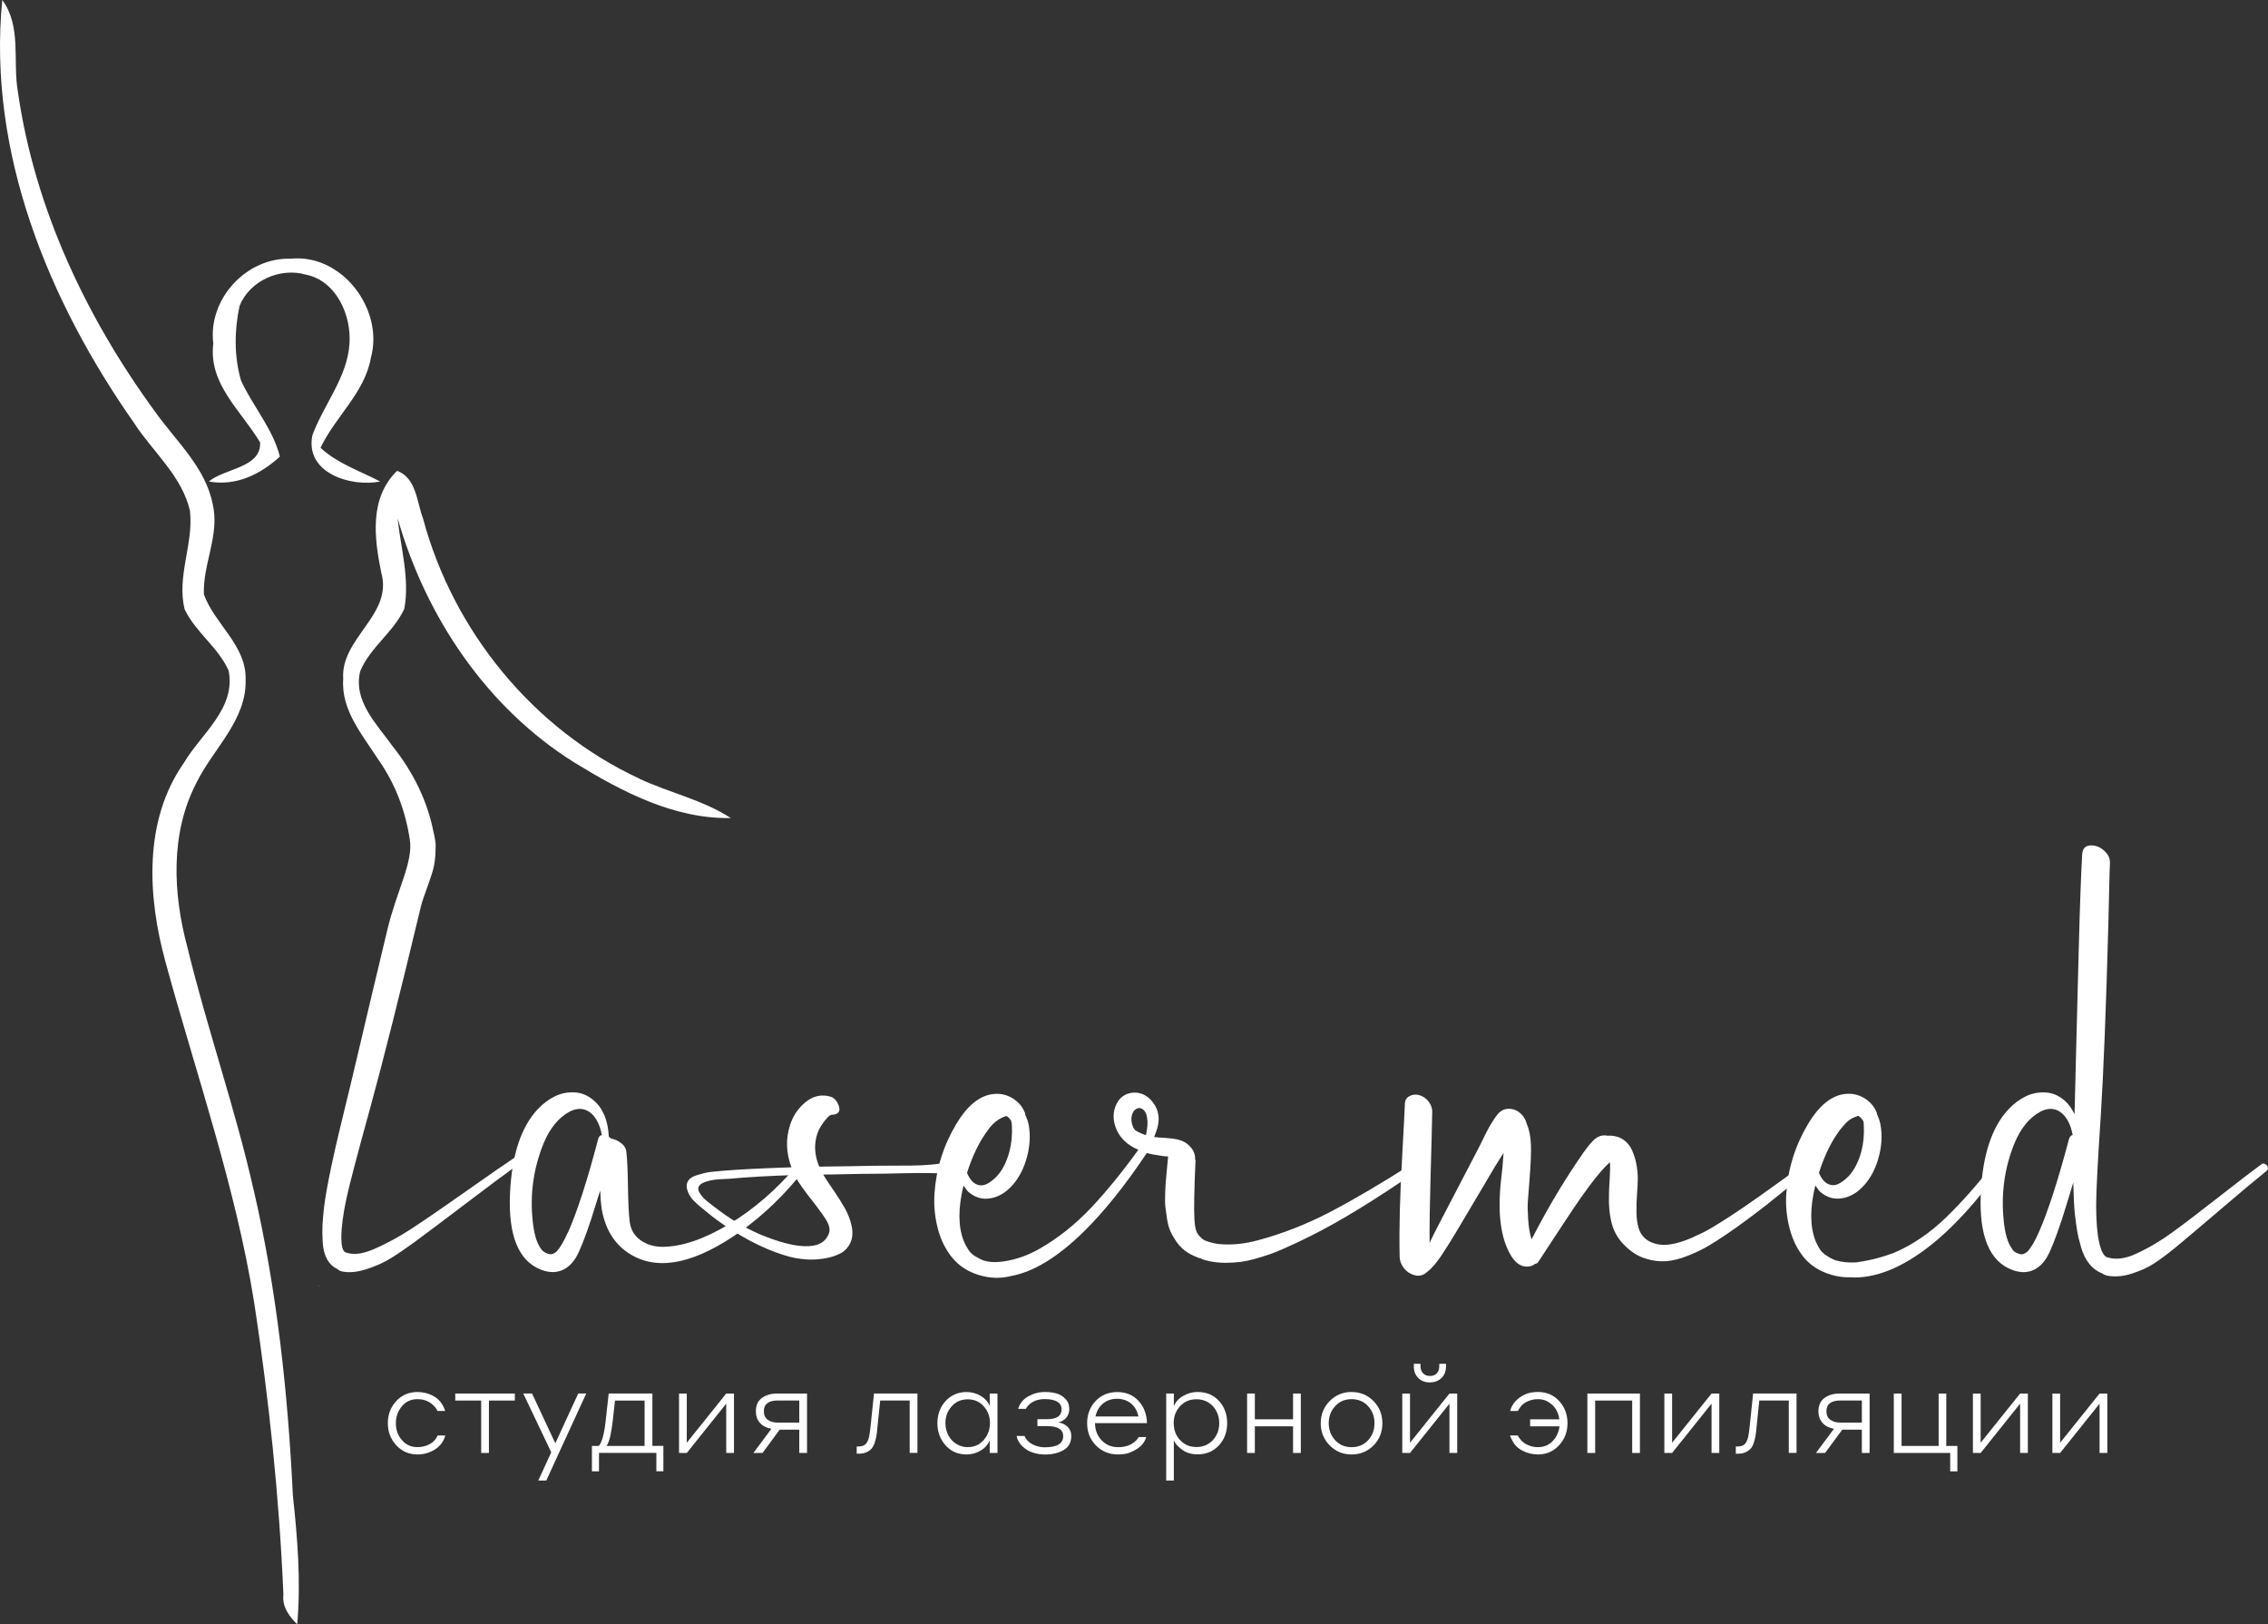 <?xml version="1.0" encoding="UTF-8"?> <svg xmlns="http://www.w3.org/2000/svg" id="Layer_1" data-name="Layer 1" viewBox="0 0 439.25 314.58"><rect x="0" y="0" width="439.25" height="314.58" fill="#333333" stroke="none"/> <defs> <style> .cls-1 { fill: #fff; } </style> </defs> <path class="cls-1" d="M154.47,225.52c.28-.31,.63-.3,1.04,.04,.41,.34,.49,.68,.23,1.02-3.65,4.66-7.72,8.61-12.21,11.83-8.68,6.16-15.7,7.73-21.07,4.71-3.17-1.78-5.13-4.71-5.89-8.78-.17-1.07-.28-2.33-.34-3.77-.25,.85-.83,2.7-1.74,5.55-1.19,3.59-2.15,6.02-2.88,7.29-.76,1.3-1.72,2.18-2.88,2.63-1.16,.45-2.46,.41-3.9-.13-4.38-1.67-6.4-6.57-6.06-14.71,.34-7.52,2.15-13,5.43-16.45,.99-1.05,2.08-1.86,3.27-2.44,1.19-.58,2.46-.83,3.82-.76,1.36,.07,2.59,.59,3.69,1.55,1.81,1.55,2.78,3.9,2.93,7.04,.11,.06,.25,.17,.42,.34,.73,.14,1.4,.45,1.99,.91,.59,.47,.92,1,.98,1.59,.17,1.5,.28,3.75,.32,6.74,.04,3,.15,5.24,.32,6.74,.17,1.58,.86,2.81,2.08,3.69,1.22,.88,2.66,1.31,4.33,1.31,3.76-.03,8.06-1.5,12.89-4.41,4.78-2.88,9.2-6.73,13.27-11.53Zm-44.48,13.19c1.81-4.07,3.77-10.15,5.89-18.23,.11-.37,.34-.59,.68-.68-.2-1.05-.49-1.94-.89-2.67-.59-1.1-1.35-1.83-2.27-2.18-.92-.35-1.94-.25-3.07,.32-2.15,1.16-3.83,3.21-5.05,6.15-1.95,4.81-2.66,9.78-2.12,14.93,.23,2.4,.72,4.17,1.48,5.3,0,.03,.07,.13,.21,.3,.14,.17,.2,.25,.19,.23-.01-.01-.05-.05-.11-.11,.11,.11,.25,.23,.42,.34,.03,0,.11,.06,.25,.17,.23,.11,.4,.18,.51,.21h.04l.08,.04,.08,.04h.17s.07,0,.13,.02c.06,.01,.1,.02,.13,.02s.04,0,.04-.02,.01-.02,.04-.02l.21-.04h.04c.37-.17,.65-.37,.85-.59,.62-.71,1.3-1.88,2.04-3.52Z"></path> <path class="cls-1" d="M183.81,225.06c.73-.14,1.27,.17,1.61,.93,.31,.65,.25,1.1-.17,1.36-.17,.08-.37,.11-.59,.08-1.44-.14-2.97-.23-4.58-.25-1.61-.03-3.48-.01-5.62,.04-2.13,.06-3.67,.08-4.6,.08-1.33,0-3.21,.03-5.64,.08-2.43,.06-4.03,.08-4.79,.08,.4,.68,1.05,1.67,1.95,2.97,.9,1.3,1.65,2.49,2.25,3.56,.59,1.07,1.02,2.16,1.27,3.26,.31,1.33,.24,2.47-.21,3.43-.45,.96-1.14,1.67-2.06,2.12-.92,.45-1.98,.77-3.18,.95-1.2,.18-2.37,.23-3.52,.13-1.14-.1-2.18-.28-3.12-.53-3.48-.96-7.05-2.6-10.73-4.92-2.01-1.24-3.73-2.47-5.17-3.69-.08-.08-.3-.26-.64-.53-.34-.27-.59-.47-.74-.59-.15-.13-.37-.32-.66-.59-.28-.27-.51-.49-.68-.68-.17-.18-.34-.41-.51-.68-.17-.27-.31-.53-.42-.78-.34-.82-.36-1.51-.06-2.08,.3-.57,.93-.99,1.89-1.27,.96-.28,1.67-.46,2.14-.53,.47-.07,1.22-.15,2.27-.23,.17-.03,.28-.04,.34-.04,3.45-.28,7.93-.51,13.44-.68-1.05-2.8-1.13-5.54-.25-8.23,.57-1.78,1.58-3.26,3.03-4.43,1.46-1.17,3.03-1.52,4.73-1.04,.71,.2,1.23,.72,1.57,1.57,.4,.93,.24,1.54-.47,1.82-.2,.08-.45,.13-.76,.13-.45,0-1.16,.72-2.12,2.16-.57,.93-.92,1.92-1.06,2.97-.23,1.61,.01,3.25,.72,4.92,4.69-.06,8.18-.11,10.47-.17,1.13,0,2.35,0,3.67-.02,1.31-.01,2.55-.02,3.71-.02s2.39-.06,3.69-.17c1.3-.11,2.5-.28,3.6-.51Zm-23.24,13.7c.23-.68,.03-1.53-.59-2.54-.54-.88-1.52-2.23-2.95-4.05-1.43-1.82-2.44-3.27-3.03-4.35,0-.03-.01-.07-.04-.13-.03-.06-.04-.1-.04-.13-4.72,.14-8.95,.38-12.68,.72-.11,0-.54,.02-1.29,.06-.75,.04-1.33,.09-1.74,.15-.41,.06-.89,.17-1.44,.34-.55,.17-.95,.38-1.21,.64-.2,.2-.3,.42-.32,.68-.01,.25,.06,.52,.23,.81,.17,.28,.36,.55,.57,.81,.21,.25,.49,.52,.85,.81,.35,.28,.64,.52,.87,.7,.23,.18,.51,.4,.85,.64,.34,.24,.54,.39,.59,.45,3.36,2.52,6.83,4.38,10.39,5.6,3.87,1.36,6.78,1.71,8.73,1.06,1.1-.37,1.85-1.12,2.25-2.25Z"></path> <path class="cls-1" d="M273.41,225.48c.23-.14,.47-.13,.74,.04,.27,.17,.43,.38,.49,.61,.06,.24-.03,.46-.25,.66-8.11,5.6-14.95,9.78-20.52,12.55-1.02,.51-1.86,.92-2.52,1.23-.66,.31-1.53,.71-2.61,1.19-1.07,.48-2.01,.86-2.82,1.14-.81,.28-1.74,.57-2.8,.87s-2.03,.5-2.9,.61c-.88,.11-1.82,.17-2.82,.17s-1.96-.08-2.86-.25c-.31-.06-.78-.17-1.4-.34-.06,0-.13-.03-.23-.08-.1-.06-.18-.1-.23-.13-.08-.03-.17-.06-.25-.08-.08-.03-.14-.04-.17-.04-.06,0-.1-.01-.13-.04-1.19-.45-2.11-.95-2.76-1.48-.62-.51-1.16-1.1-1.61-1.76-.45-.66-.82-1.31-1.1-1.95-.28-.64-.49-1.42-.64-2.35-.14-.93-.25-1.71-.32-2.33-.07-.62-.08-1.48-.04-2.57,.04-1.09,.08-1.89,.13-2.42,.04-.52,.12-1.36,.23-2.5,.11-1.14,.18-1.9,.21-2.27-.11,0-.28-.01-.49-.04-.21-.03-.38-.04-.49-.04-1.3-.17-2.35-.37-3.14-.59-4.24,6.33-8.35,11.45-12.34,15.35-4.98,4.86-9.64,7.69-13.99,8.48-2.04,.51-4.11,.44-6.23-.21-2.12-.65-3.83-1.77-5.13-3.35-1.3-1.58-2.23-3.48-2.8-5.68-.57-2.2-.78-4.42-.64-6.66,.31-4.81,1.7-9.29,4.16-13.44,2.46-4.16,5.24-6.13,8.35-5.94,1.1,.08,2.11,.46,3.03,1.12,.92,.66,1.58,1.51,1.97,2.52,.03,.03,.04,.08,.04,.15v.15c.34,.74,.57,1.39,.68,1.95,.42,2.2,.26,4.52-.49,6.95-.75,2.43-1.94,4.35-3.58,5.77-1.16,.99-2.42,1.55-3.8,1.67-1.37,.13-2.65-.32-3.84-1.34-.14-.14-.44-.54-.89-1.19-1.07,4.35-1.06,7.93,.04,10.73,.34,.82,.76,1.55,1.27,2.2,.06,.06,.14,.13,.25,.23,.11,.1,.2,.18,.25,.23l.08,.08h.04l.38,.25,.08,.04c.34,.2,.66,.38,.98,.55,1.1,.51,2.57,.64,4.41,.38,2.37-.34,4.72-1.17,7.04-2.5,3.53-2.04,6.81-4.64,9.82-7.82,3.01-3.18,6.08-6.95,9.22-11.3-1.1-.45-2.02-1.05-2.76-1.78-1.02-1.02-1.66-2.23-1.93-3.63-.27-1.4-.02-2.72,.74-3.96,.73-1.07,1.77-1.64,3.1-1.7,1.44-.03,2.66,.59,3.65,1.87,.88,1.13,1.24,2.42,1.1,3.86-.06,.68-.34,1.64-.85,2.88h.13c.08,0,.2,.01,.34,.04,.14,.03,.25,.04,.34,.04,.14,0,.35,.01,.64,.04,.28,.03,.49,.04,.64,.04,1.02,.06,1.88,.17,2.59,.34,.93,.23,1.72,.69,2.35,1.4,.64,.71,.94,1.5,.91,2.37,0,.03,.01,.07,.04,.13,.03,.06,.04,.1,.04,.13-.25,5.63-.33,9.43-.21,11.41,.06,.96,.17,1.7,.34,2.2,.17,.51,.52,.99,1.06,1.44,.03,.06,.1,.12,.21,.19,.11,.07,.18,.12,.21,.15l.08,.04s.06,.01,.08,.04l.42,.17c.85,.28,1.63,.47,2.33,.55,2.37,.23,4.89-.01,7.55-.72,4.83-1.3,9.54-3.15,14.12-5.55,4.58-2.4,9.79-5.47,15.65-9.2Zm-81.92-6.83c-1.72,2.23-3.12,5.06-4.2,8.48,.51,1.24,1.17,2.01,1.99,2.29,.68,.25,1.39,.16,2.14-.3,.75-.45,1.41-1.02,1.97-1.7,.93-1.16,1.64-2.64,2.12-4.45,.4-1.53,.55-3.17,.47-4.92,0-.25-.04-.55-.13-.89v-.08c-.2-.34-.41-.59-.64-.76-.06-.03-.11-.07-.17-.13-.06-.08-.21-.07-.47,.04-1.16,.42-2.19,1.23-3.1,2.42Zm28.54,.34s.08,.02,.15,.06c.07,.04,.12,.08,.15,.11,.54,.28,1.07,.51,1.61,.68,.31-1.41,.38-2.56,.21-3.43-.08-.59-.3-1.07-.64-1.44l-.25-.17h.04c-.14-.08-.31-.15-.51-.21h-.3c-.17,.03-.33,.1-.47,.21-.25,.11-.45,.33-.59,.64-.34,.65-.4,1.43-.17,2.33l.04,.08c.03,.06,.04,.1,.04,.13,.03,.03,.06,.08,.08,.15,.03,.07,.04,.12,.04,.15s.01,.06,.04,.11c.03,.04,.06,.08,.08,.11l.08,.13s.07,.08,.13,.17l.04,.04c.03,.06,.06,.08,.08,.08l.08,.08Z"></path> <path class="cls-1" d="M349.35,225.44c.31-.23,.64-.14,1,.25,.35,.4,.36,.74,.02,1.02-.48,.37-1.73,1.37-3.75,3.01-2.02,1.64-3.46,2.8-4.32,3.48-.86,.68-2.08,1.6-3.65,2.78-1.57,1.17-3,2.2-4.3,3.07-1.36,.93-2.59,1.72-3.69,2.35-1.1,.64-2.39,1.24-3.86,1.82-1.47,.58-2.83,.92-4.09,1.02-1.26,.1-2.58-.06-3.96-.49-1.39-.42-2.66-1.19-3.82-2.29-1.39-1.27-2.3-2.76-2.76-4.45-.45-1.7-.64-3.67-.55-5.94,0-.45,.04-1.27,.11-2.46,.07-1.19,.11-2.11,.11-2.76,0-.31-.01-.54-.04-.68l-.08-.04-.25,.25c-1.02,.96-2.23,2.39-3.65,4.28-1.05,1.41-2.12,2.94-3.22,4.58-1.1,1.64-2.31,3.47-3.63,5.49-1.31,2.02-2.34,3.58-3.07,4.69-.14,.2-.37,.33-.68,.38-.2,.2-.48,.34-.85,.42-1.44,.31-2.67-.35-3.69-1.99-2.01-3.28-2.67-8.11-1.99-14.5,.23-1.84,.4-3.66,.51-5.47-1.05,1.61-2.19,3.49-3.43,5.64-2.43,4.13-4.27,7.22-5.51,9.29-.9,1.53-1.92,3.15-3.05,4.88-1.13,1.67-2.06,2.74-2.8,3.22-.71,.71-1.55,.92-2.54,.64-.79-.23-1.45-.67-1.97-1.34-.52-.66-.8-1.39-.83-2.18-.06-2.97-.04-6.01,.04-9.12,.08-3.11,.25-6.93,.51-11.45,.25-4.52,.41-7.56,.47-9.12,.03-.68,.33-1.17,.91-1.46,.58-.3,1.19-.36,1.84-.19,.71,.2,1.31,.6,1.8,1.21,.49,.61,.74,1.27,.74,1.97-.03,2.12-.13,6.11-.3,11.96-.17,5.85-.24,10.37-.21,13.57,.03-.08,.08-.22,.15-.4,.07-.18,.13-.32,.19-.4,.4-.82,.98-1.97,1.76-3.46,.78-1.48,1.25-2.4,1.42-2.73,.59-1.16,2.49-4.79,5.68-10.9,.2-.37,.49-.94,.87-1.72,.38-.78,.69-1.41,.93-1.89,.24-.48,.55-1.04,.93-1.67,.38-.64,.76-1.19,1.12-1.67,.59-.76,1.31-1.17,2.14-1.21,.83-.04,1.59,.21,2.27,.76s1.13,1.27,1.36,2.14v.04c.48,1.05,.75,2.42,.81,4.11,.06,1.3-.04,3.63-.3,7-.14,1.81-.24,3.11-.3,3.9-.06,.79-.04,1.94,.06,3.46,.1,1.51,.32,2.81,.66,3.88,2.88-5.6,5.88-10.69,8.99-15.26,1.5-2.29,2.66-3.73,3.48-4.33,.71-.51,1.48-.66,2.33-.47,.03,0,.06,0,.11-.02,.04-.01,.08-.02,.11-.02,1.05,0,1.95,.25,2.71,.76,.76,.51,1.34,1.19,1.72,2.06,.38,.86,.66,1.73,.83,2.61,.17,.88,.27,1.81,.3,2.8,0,.65-.05,1.66-.15,3.03-.1,1.37-.13,2.62-.11,3.73,.03,1.12,.17,2.1,.42,2.95,.4,1.24,1.16,2.13,2.29,2.65,1.13,.52,2.37,.69,3.73,.49,1.27-.17,2.66-.59,4.18-1.25,1.51-.66,2.73-1.26,3.65-1.8,.92-.54,2.17-1.31,3.75-2.33,2.77-1.78,7.58-5.17,14.42-10.18Z"></path> <path class="cls-1" d="M386.03,225.52c.17-.23,.39-.29,.66-.19,.27,.1,.47,.28,.59,.53,.13,.25,.12,.49-.02,.72-4.07,5.63-8.06,10.11-11.96,13.44-5.74,4.89-11.11,7.35-16.11,7.38-.06,0-.16,0-.3-.02-.14-.01-.25-.02-.34-.02-1.75,.06-3.45-.25-5.09-.91-1.64-.66-3-1.63-4.07-2.9-1.3-1.58-2.23-3.48-2.8-5.68-.57-2.2-.78-4.42-.64-6.66,.31-4.81,1.7-9.29,4.16-13.44,2.46-4.16,5.24-6.13,8.35-5.94,1.1,.08,2.11,.46,3.03,1.12,.92,.66,1.58,1.51,1.97,2.52,.03,.03,.04,.07,.04,.13v.13c.34,.74,.57,1.4,.68,1.99,.42,2.2,.26,4.52-.49,6.95-.75,2.43-1.94,4.35-3.58,5.77-1.16,.99-2.42,1.55-3.8,1.67-1.37,.13-2.65-.32-3.84-1.34-.14-.14-.44-.54-.89-1.19-1.07,4.35-1.06,7.93,.04,10.73,.37,.88,.78,1.6,1.23,2.16,.03,.03,.11,.08,.25,.17l.34,.34s-.03-.06-.08-.08c.9,.62,1.64,1.02,2.2,1.19,1.16,.34,2.47,.47,3.94,.38,.11,0,.28-.03,.51-.08,2.37-.34,4.72-.96,7.04-1.87,3.48-1.53,6.73-3.75,9.75-6.66,3.02-2.91,6.09-6.36,9.2-10.35Zm-29.55-6.87c-1.72,2.23-3.12,5.06-4.2,8.48,.51,1.22,1.17,1.97,1.99,2.25,.68,.25,1.39,.16,2.14-.3,.75-.45,1.41-1.02,1.97-1.7,.93-1.16,1.64-2.63,2.12-4.41,.4-1.53,.55-3.18,.47-4.96,0-.34-.03-.62-.08-.85v-.04l-.04-.04c-.2-.34-.41-.59-.64-.76-.06-.03-.11-.08-.17-.15-.06-.07-.11-.1-.15-.08-.04,.01-.15,.05-.32,.11-.71,.25-1.27,.56-1.67,.91-.41,.35-.88,.87-1.42,1.55Z"></path> <path class="cls-1" d="M438.01,225.44c.2-.14,.43-.14,.7,0,.27,.14,.44,.34,.51,.59,.07,.25,0,.48-.19,.68-2.12,1.7-5.15,4.23-9.07,7.59-3.93,3.36-6.83,5.81-8.69,7.34-1.5,1.22-2.83,2.21-4.01,2.99-1.17,.78-2.63,1.45-4.37,2.01s-3.36,.69-4.86,.38c-.34-.08-.61-.21-.81-.38-.99-.37-1.84-.98-2.54-1.84-.71-.86-1.24-1.92-1.61-3.18-.37-1.26-.63-2.35-.78-3.26-.16-.92-.3-2.01-.45-3.29-.14-1.33-.24-3.35-.3-6.06-.96,3.17-1.7,5.54-2.2,7.12-1.19,3.59-2.15,6.02-2.88,7.29-.76,1.3-1.72,2.18-2.88,2.63-1.16,.45-2.46,.41-3.9-.13-4.38-1.67-6.4-6.57-6.06-14.71,.34-7.52,2.15-13,5.43-16.45,.99-1.05,2.08-1.86,3.27-2.44,1.19-.58,2.46-.83,3.82-.76,1.36,.07,2.59,.59,3.69,1.55,.76,.65,1.41,1.54,1.95,2.67,.06-2.18,.14-5.47,.25-9.88,.11-4.41,.2-7.7,.25-9.88,.03-.96,.14-5.29,.34-12.98,.2-7.69,.41-13.54,.64-17.55,.06-1.19,.65-1.78,1.78-1.78,1.1,.03,2.06,.51,2.88,1.44,.51,.59,.75,1.22,.72,1.87-.06,1.44-.11,3.48-.17,6.13-.06,2.64-.1,4.47-.13,5.49-.45,16.68-.95,29.17-1.48,37.48-.59,8.9-.89,14.64-.89,17.22,0,3.17,.2,5.6,.59,7.29,.37,1.64,.86,2.59,1.48,2.84h.08l.08,.04c1.61,.48,3.42,.25,5.43-.68,2.37-1.07,4.71-2.44,7-4.11,2.12-1.53,5.1-3.79,8.95-6.81,3.84-3.01,6.66-5.17,8.44-6.47Zm-37.27-4.92c.11-.4,.34-.64,.68-.72-.2-1.05-.49-1.94-.89-2.67-.59-1.1-1.35-1.83-2.27-2.18-.92-.35-1.94-.25-3.07,.32-2.15,1.16-3.83,3.21-5.05,6.15-1.92,4.75-2.61,9.72-2.08,14.93,.23,2.4,.72,4.17,1.48,5.3,0,.03,.06,.1,.17,.21l.17,.3-.08-.08c.2,.2,.34,.33,.42,.38,.03,0,.11,.04,.25,.13,.23,.11,.4,.18,.51,.21h.04l.08,.04,.08,.04h.17s.07,0,.13,.02c.06,.01,.1,.02,.13,.02s.04,0,.04-.02,.01-.02,.04-.02l.21-.04h.04c.37-.17,.65-.37,.85-.59,.62-.71,1.3-1.88,2.04-3.52,1.81-4.1,3.77-10.16,5.89-18.19Z"></path> <g> <path class="cls-1" d="M49.15,230.58c-3.56-15.85-8.98-31.21-12.82-46.99-2.84-10.49-3.41-22.19,1.74-32.05,3.25-6.6,9.75-12.1,9.5-19.99,.16-6.57-6-10.68-8.08-16.44-.24-5.89,3.12-11.57,1.7-17.49-1.39-7.1-7.06-12.14-11.09-17.8C16.72,61.55,6.7,40.34,3.47,17.8,2.42,11.89,4.23,5.14,.44,0-2.46,29.41,9.36,58.26,25.99,81.95c3.63,5.6,9.25,10.22,10.8,16.96,.74,6.4-2.63,12.72-1.02,19.11,2.11,4.43,6.51,7.34,8.51,11.86,1.45,7.31-5.33,12.23-8.67,17.86-7.86,11.23-7.03,25.91-3.56,38.55,6,21.98,13.62,43.59,17.21,66.17,2.85,18.66,4.82,37.47,5.63,56.32-.28,2.38,1.09,4.2,2.67,5.79,.74-8.33,.06-16.69-.84-24.98-.95-19.82-3.09-39.66-7.56-59.03Z"></path> <path class="cls-1" d="M73.63,93.25c-3.9-2.05-8.26-3.47-11.55-6.53,2.84-6.04,8.55-10.61,9.75-17.43,2.58-9.35-5.58-20.19-15.51-19.19-8.61-.28-16.09,7.83-15.01,16.43-.99,7.86,5.48,13.09,9.07,19.16,.21,4.93-6.85,4.98-9.94,7.56,5.3,.93,9.96-1.36,13.77-4.83-1.39-5.47-5.23-9.7-7.53-14.73-1.36-4.67-1.3-9.73-.28-14.46,1.98-4.89,7.86-7.5,12.88-6.04,5.89,1.21,8.82,7.93,8.4,13.46-.47,6.54-4.99,11.68-7.18,17.65-1.48,7.31,7.44,10.07,13.13,8.95Z"></path> <path class="cls-1" d="M61.74,249.16s.05-.02,.08-.02l-.1-.17c0,.06,.01,.13,.02,.19Z"></path> <path class="cls-1" d="M123.88,150.81c-20.56-9.51-36.13-28.61-41.96-50.43-1.21-3.19-1.27-7.81-5.01-9.2-5.42,5.27-4.43,13.03-3.07,19.73,2.33,8.17-7.93,12.63-7.37,20.59-.43,6.07,3.77,10.87,6.84,15.66,3.23,4.59,5.23,9.89,6.05,15.39,.76,4.28-2.54,9.95-4.34,17.51-1.89,7.94-2.96,12.41-3.2,13.4-.55,2.31-1.37,5.8-2.47,10.47-1.1,4.67-1.93,8.16-2.51,10.47-2.25,9.08-3.61,15.55-4.08,19.4-.15,1.31-.24,2.45-.3,3.4-.05,.95-.04,2.08,.04,3.38,.08,1.3,.36,2.4,.85,3.29,.49,.89,1.18,1.53,2.05,1.92,.15,.18,.39,.31,.69,.4,1.38,.33,2.97,.2,4.78-.37,1.81-.58,3.36-1.26,4.67-2.06,1.31-.8,2.82-1.82,4.54-3.07,2.14-1.57,5.49-4.08,10.03-7.53,4.54-3.45,8.03-6.05,10.46-7.79,.23-.2,.35-.44,.33-.7-.01-.26-.13-.47-.36-.62-.23-.15-.45-.15-.68,0-2.01,1.33-5.21,3.55-9.59,6.64-4.39,3.09-7.77,5.42-10.16,6.99-2.58,1.71-5.14,3.12-7.68,4.21-2.15,.95-3.95,1.18-5.4,.67l-.07-.04h-.08c-.52-.27-.77-1.25-.77-2.94,0-1.9,.33-4.41,1-7.54,.57-2.66,2.13-8.58,4.67-17.78,2.36-8.58,5.61-21.48,9.74-38.71,.25-1.05,.58-1.87,1.51-4.52,.99-2.81,1.32-3.83,1.35-7.48,0-1.04-1.37-6.63-.28-1.93-.03-.04-.06-.08-.08-.12-1.1-6.22-4.05-12.08-8-17.01-3.04-4.28-7.68-8.73-6.25-14.52,1.94-4.64,6.47-7.55,8.54-12.08,1.06-5.85-.69-11.71-1.3-17.52,5.47,19.11,17.27,36.72,34.28,47.33,9.13,5.6,19.26,10.93,30.25,10.72-5.44-3.52-11.85-4.89-17.67-7.59Z"></path> </g> <g> <path class="cls-1" d="M86.24,273.25h-1.5c-.11-.22-.26-.45-.43-.69-.88-1.07-2.03-1.6-3.46-1.6-1.24,0-2.25,.46-3.02,1.39-.77,.92-1.16,2.01-1.16,3.27,0,1.32,.4,2.41,1.19,3.27,.75,.91,1.75,1.36,3.01,1.36,.84,0,1.63-.19,2.35-.58,.72-.39,1.24-.95,1.54-1.68h1.48c-.3,1.15-.97,2.05-1.99,2.7-1.03,.65-2.15,.98-3.38,.98-1.66,0-3.03-.59-4.12-1.78-1.09-1.19-1.64-2.61-1.64-4.26s.54-3.12,1.62-4.29c1.08-1.17,2.45-1.76,4.11-1.76,1.05,0,2.02,.22,2.89,.66,.88,.44,1.56,1.09,2.05,1.95,.24,.49,.39,.85,.45,1.07Z"></path> <path class="cls-1" d="M93.19,281.38v-10.15h-5.02v-1.36h11.54v1.36h-5.02v10.15h-1.5Z"></path> <path class="cls-1" d="M113.54,269.86l-7.74,16.86h-1.55l2.51-5.47-5.42-11.39h1.7l4.51,9.65,4.44-9.65h1.55Z"></path> <path class="cls-1" d="M116,284.94h-1.36v-4.92h1.34c.62-.75,1.07-2.42,1.34-5.02l.57-5.14h8.46v10.15h2.13v4.92h-1.36v-3.56h-11.11v3.56Zm8.84-4.92v-8.79h-5.73l-.43,3.89c-.13,1.1-.29,2.09-.48,2.99-.19,.83-.43,1.46-.72,1.91h7.36Z"></path> <path class="cls-1" d="M131.51,281.38v-11.51h1.5v9.53l7.64-9.53h1.5v11.51h-1.5v-9.55l-7.64,9.55h-1.5Z"></path> <path class="cls-1" d="M156.3,281.38h-1.5v-4.51h-3.8l-3.32,4.51h-1.77l3.49-4.68c-.92-.16-1.66-.53-2.2-1.12-.54-.59-.81-1.35-.81-2.27,0-1.15,.39-2.01,1.17-2.58s1.76-.86,2.94-.86h5.8v11.51Zm-5.66-5.88h4.16v-4.28h-4.16c-1.8,0-2.7,.69-2.7,2.08,0,.75,.25,1.3,.76,1.66,.51,.36,1.15,.54,1.93,.54Z"></path> <path class="cls-1" d="M168.58,276.48l.69-6.62h8.41v11.51h-1.5v-10.15h-5.71l-.55,5.33c-.05,.59-.1,1.08-.17,1.46-.06,.38-.17,.82-.32,1.31-.15,.49-.35,.88-.59,1.17-.24,.29-.57,.53-.98,.73s-.9,.3-1.46,.3h-.48v-1.39h.29c.67,0,1.15-.16,1.46-.48,.3-.32,.53-.82,.67-1.5,.13-.75,.21-1.31,.24-1.67Z"></path> <path class="cls-1" d="M191.68,281.38v-2.48c-.32,.84-.9,1.52-1.76,2.02-.85,.5-1.75,.75-2.71,.75-1.67,0-3.03-.59-4.08-1.77-1.05-1.18-1.58-2.6-1.58-4.28s.53-3.14,1.59-4.3c1.06-1.16,2.42-1.74,4.07-1.74,.96,0,1.85,.24,2.69,.72,.84,.48,1.43,1.14,1.78,1.98v-2.41h1.5v11.51h-1.5Zm.05-5.76c0-1.29-.4-2.38-1.21-3.28-.8-.9-1.84-1.35-3.09-1.35s-2.31,.45-3.12,1.36c-.8,.91-1.21,2-1.21,3.27,0,.92,.23,1.77,.68,2.54s1.09,1.34,1.9,1.71c.51,.25,1.09,.38,1.74,.38,1.26,0,2.29-.46,3.09-1.37,.8-.92,1.21-2,1.21-3.26Z"></path> <path class="cls-1" d="M202.4,280.28c2.34,0,3.51-.72,3.51-2.17,0-1.29-1.05-1.93-3.15-1.93h-1.84v-1.34h1.86c1.88,0,2.82-.64,2.82-1.91s-1.08-1.98-3.25-1.98c-1.32,0-2.37,.39-3.15,1.17-.19,.21-.37,.45-.53,.72h-1.48c.3-1.05,.95-1.86,1.95-2.42,1-.56,2.07-.85,3.24-.85,.8,0,1.52,.09,2.19,.27,.66,.18,1.25,.53,1.76,1.05,.51,.52,.76,1.18,.76,1.99,0,.65-.19,1.21-.58,1.67-.39,.46-.9,.76-1.54,.91,.73,.11,1.33,.4,1.8,.86,.47,.46,.71,1.05,.71,1.77,0,1.26-.5,2.17-1.5,2.74-1,.57-2.19,.85-3.56,.85-.81,0-1.6-.12-2.35-.36-.76-.24-1.44-.64-2.04-1.21-.6-.56-.99-1.24-1.15-2.02h1.53c.33,.73,.87,1.28,1.61,1.65,.74,.37,1.54,.55,2.4,.55Z"></path> <path class="cls-1" d="M216.33,269.58c1.74,0,3.12,.57,4.17,1.71,1.04,1.14,1.59,2.58,1.64,4.31h-10.06v.02c0,1.31,.42,2.4,1.27,3.3,.84,.89,1.91,1.34,3.2,1.34,1.54,0,2.75-.48,3.61-1.43,.19-.25,.32-.43,.38-.53h1.46c-.38,1.31-1.41,2.29-3.08,2.96-.61,.27-1.39,.41-2.37,.41-1.72,0-3.15-.58-4.29-1.74s-1.71-2.6-1.71-4.3,.54-3.16,1.64-4.31,2.47-1.73,4.14-1.73Zm0,1.31c-1.07,0-1.97,.31-2.71,.92-.74,.61-1.22,1.44-1.45,2.5h8.31c-.22-1.07-.7-1.9-1.43-2.51-.73-.6-1.64-.91-2.72-.91Z"></path> <path class="cls-1" d="M227.34,278.96v7.76h-1.48v-16.86h1.48v2.46c.35-.84,.96-1.51,1.84-2.01,.88-.49,1.79-.74,2.75-.74,1.72,0,3.1,.58,4.16,1.74,1.05,1.16,1.58,2.6,1.58,4.3s-.54,3.16-1.61,4.31c-1.08,1.16-2.45,1.73-4.12,1.73-1.32,0-2.41-.37-3.25-1.1-.64-.48-1.08-1.01-1.34-1.6Zm-.02-3.34c0,1.31,.41,2.4,1.24,3.28,.83,.88,1.88,1.33,3.15,1.33s2.37-.45,3.19-1.34c.82-.89,1.23-1.98,1.23-3.27s-.42-2.42-1.24-3.31c-.83-.88-1.89-1.33-3.18-1.33s-2.34,.45-3.17,1.35-1.23,1.99-1.23,3.28Z"></path> <path class="cls-1" d="M241.53,281.38v-11.51h1.5v4.99h7.4v-4.99h1.5v11.51h-1.5v-5.16h-7.4v5.16h-1.5Z"></path> <path class="cls-1" d="M261.76,269.58c1.7,0,3.12,.59,4.26,1.76,1.14,1.17,1.71,2.6,1.71,4.29s-.57,3.14-1.72,4.3-2.56,1.74-4.25,1.74-3.11-.59-4.25-1.77c-1.15-1.18-1.72-2.6-1.72-4.28s.58-3.12,1.73-4.29c1.15-1.17,2.57-1.76,4.24-1.76Zm0,10.68c1.31,0,2.37-.45,3.2-1.34,.83-.89,1.24-1.99,1.24-3.3s-.42-2.43-1.25-3.32-1.9-1.34-3.19-1.34-2.35,.45-3.18,1.36c-.83,.91-1.24,2.01-1.24,3.3s.42,2.4,1.25,3.3c.84,.89,1.89,1.34,3.17,1.34Z"></path> <path class="cls-1" d="M271.58,281.38v-11.51h1.5v9.53l7.64-9.53h1.5v11.51h-1.5v-9.55l-7.64,9.55h-1.5Zm5.35-14.91c.57,0,1.02-.17,1.34-.51,.32-.34,.48-.81,.48-1.4v-.45h1.31v.48c0,.4-.06,.8-.19,1.22-.24,.62-.62,1.09-1.15,1.42-.53,.33-1.12,.49-1.79,.49-.94,0-1.69-.29-2.26-.87s-.85-1.33-.85-2.26v-.48h1.29v.45c0,.57,.16,1.04,.49,1.38,.33,.35,.77,.53,1.33,.53Z"></path> <path class="cls-1" d="M292.46,277.99h1.48c.1,.19,.25,.41,.45,.67,.37,.51,.87,.9,1.5,1.18,.64,.28,1.29,.42,1.96,.42,1.15,0,2.09-.39,2.84-1.16,.75-.77,1.19-1.73,1.34-2.88h-5.69v-1.36h5.66c-.22-1.69-1.09-2.89-2.6-3.61-.48-.19-1-.29-1.55-.29-.67,0-1.33,.14-1.99,.43-.66,.29-1.16,.69-1.49,1.22-.21,.29-.34,.5-.41,.64h-1.5c.4-1.45,1.41-2.54,3.03-3.27,.67-.27,1.46-.41,2.36-.41,1.69,0,3.07,.59,4.13,1.77,1.07,1.18,1.6,2.6,1.6,4.28s-.55,3.1-1.64,4.28c-1.09,1.18-2.46,1.77-4.1,1.77-1,0-1.97-.23-2.9-.69s-1.6-1.11-2.02-1.96c-.24-.41-.4-.76-.48-1.03Z"></path> <path class="cls-1" d="M307.43,281.38v-11.51h10.18v11.51h-1.5v-10.15h-7.17v10.15h-1.5Z"></path> <path class="cls-1" d="M322.34,281.38v-11.51h1.5v9.53l7.64-9.53h1.5v11.51h-1.5v-9.55l-7.64,9.55h-1.5Z"></path> <path class="cls-1" d="M338.84,276.48l.69-6.62h8.41v11.51h-1.5v-10.15h-5.71l-.55,5.33c-.05,.59-.1,1.08-.17,1.46-.06,.38-.17,.82-.32,1.31-.15,.49-.35,.88-.59,1.17-.24,.29-.57,.53-.98,.73s-.9,.3-1.46,.3h-.48v-1.39h.29c.67,0,1.15-.16,1.46-.48,.3-.32,.53-.82,.67-1.5,.13-.75,.21-1.31,.24-1.67Z"></path> <path class="cls-1" d="M362.09,281.38h-1.5v-4.51h-3.8l-3.32,4.51h-1.77l3.49-4.68c-.92-.16-1.66-.53-2.2-1.12-.54-.59-.81-1.35-.81-2.27,0-1.15,.39-2.01,1.17-2.58s1.76-.86,2.94-.86h5.8v11.51Zm-5.66-5.88h4.16v-4.28h-4.16c-1.8,0-2.7,.69-2.7,2.08,0,.75,.25,1.3,.76,1.66,.51,.36,1.15,.54,1.93,.54Z"></path> <path class="cls-1" d="M375.46,280.02v-10.15h1.48v10.15h2.15v4.92h-1.39v-3.56h-10.92v-11.51h1.5v10.15h7.17Z"></path> <path class="cls-1" d="M382.1,281.38v-11.51h1.5v9.53l7.64-9.53h1.5v11.51h-1.5v-9.55l-7.64,9.55h-1.5Z"></path> <path class="cls-1" d="M397.49,281.38v-11.51h1.5v9.53l7.64-9.53h1.5v11.51h-1.5v-9.55l-7.64,9.55h-1.5Z"></path> </g> </svg> 